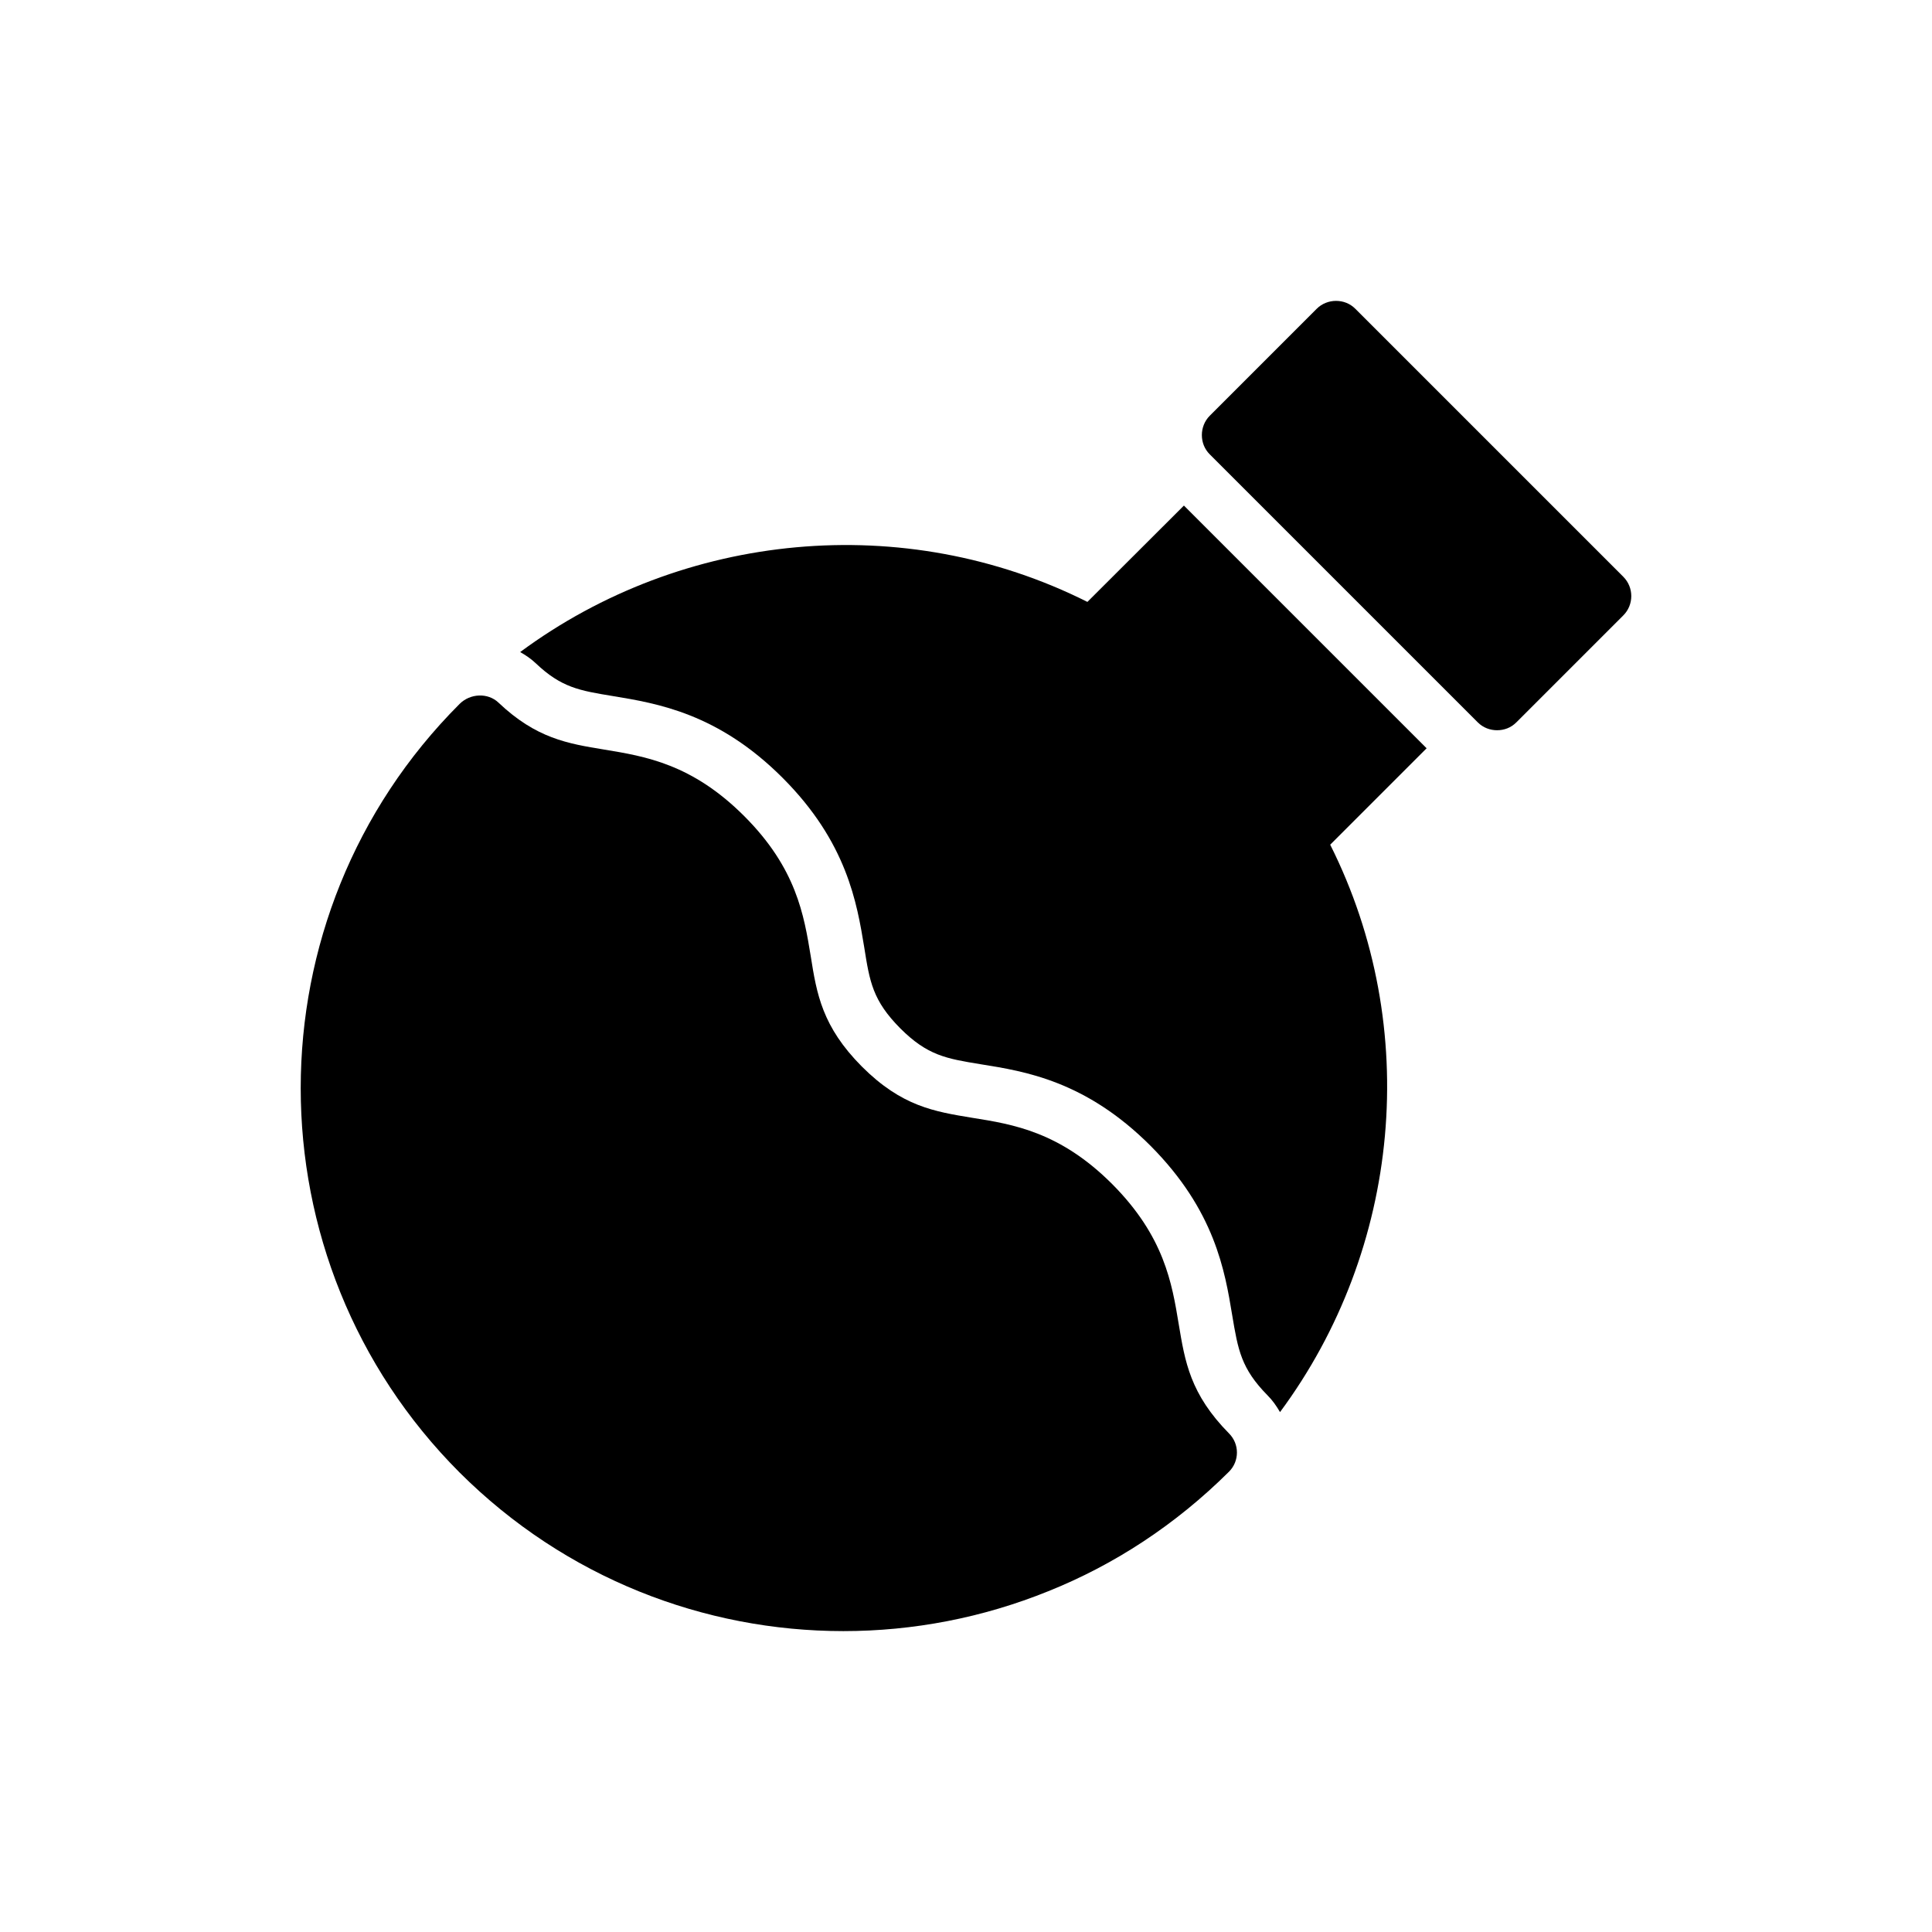 <?xml version="1.0" encoding="UTF-8"?>
<!-- Uploaded to: ICON Repo, www.iconrepo.com, Generator: ICON Repo Mixer Tools -->
<svg fill="#000000" width="800px" height="800px" version="1.1" viewBox="144 144 512 512" xmlns="http://www.w3.org/2000/svg">
 <g>
  <path d="m469.7 534.01c-14.18 14.105-30.445 24.688-47.863 31.668-17.418 7.055-35.84 10.582-54.34 10.582-36.852 0-73.629-14.035-101.7-42.031-56.141-56.211-56.141-147.54 0-203.68 2.809-2.805 7.484-3.023 10.293-0.359 10.004 9.5 18.352 10.867 27.996 12.449 10.941 1.801 23.32 3.816 37.137 17.633 13.82 13.816 15.836 26.199 17.633 37.137 1.582 10.004 3.023 18.641 13.531 29.223 10.578 10.578 19.215 11.945 29.293 13.602 10.867 1.727 23.246 3.742 37.066 17.562 13.82 13.891 15.836 26.27 17.633 37.137 1.656 9.934 3.023 18.496 13.316 28.934 2.809 2.805 2.809 7.34 0.004 10.148z"/>
  <path d="m457.75 277.98-25.578 25.531c-48.559-24.375-107.15-18.652-150.32 13.289 1.465 0.836 2.871 1.781 4.117 2.961 6.789 6.461 11.617 7.254 20.391 8.695 11.855 1.953 27.961 4.598 45.02 21.664 17.066 17.066 19.715 33.168 21.648 44.918 1.449 9.145 2.234 14.105 9.551 21.48 7.211 7.211 12.203 8.027 21.254 9.508 11.82 1.883 27.891 4.441 45.066 21.621 17.051 17.137 19.707 33.16 21.641 44.863 1.547 9.242 2.367 14.164 9.375 21.277 1.324 1.32 2.375 2.84 3.301 4.434 32.012-43.18 37.672-101.82 13.301-150.37l25.551-25.551z"/>
  <path d="m574.2 307.08-28.355 28.355c-1.441 1.441-3.238 2.086-5.109 2.086-1.801 0-3.672-0.648-5.109-2.086l-71.035-71.035c-1.367-1.367-2.086-3.168-2.086-5.109 0-1.871 0.719-3.742 2.086-5.109l28.355-28.359c1.367-1.367 3.238-2.086 5.109-2.086 1.945 0 3.742 0.719 5.109 2.086l71.035 71.035c2.809 2.809 2.809 7.414 0 10.223z"/>
 </g>
</svg>
